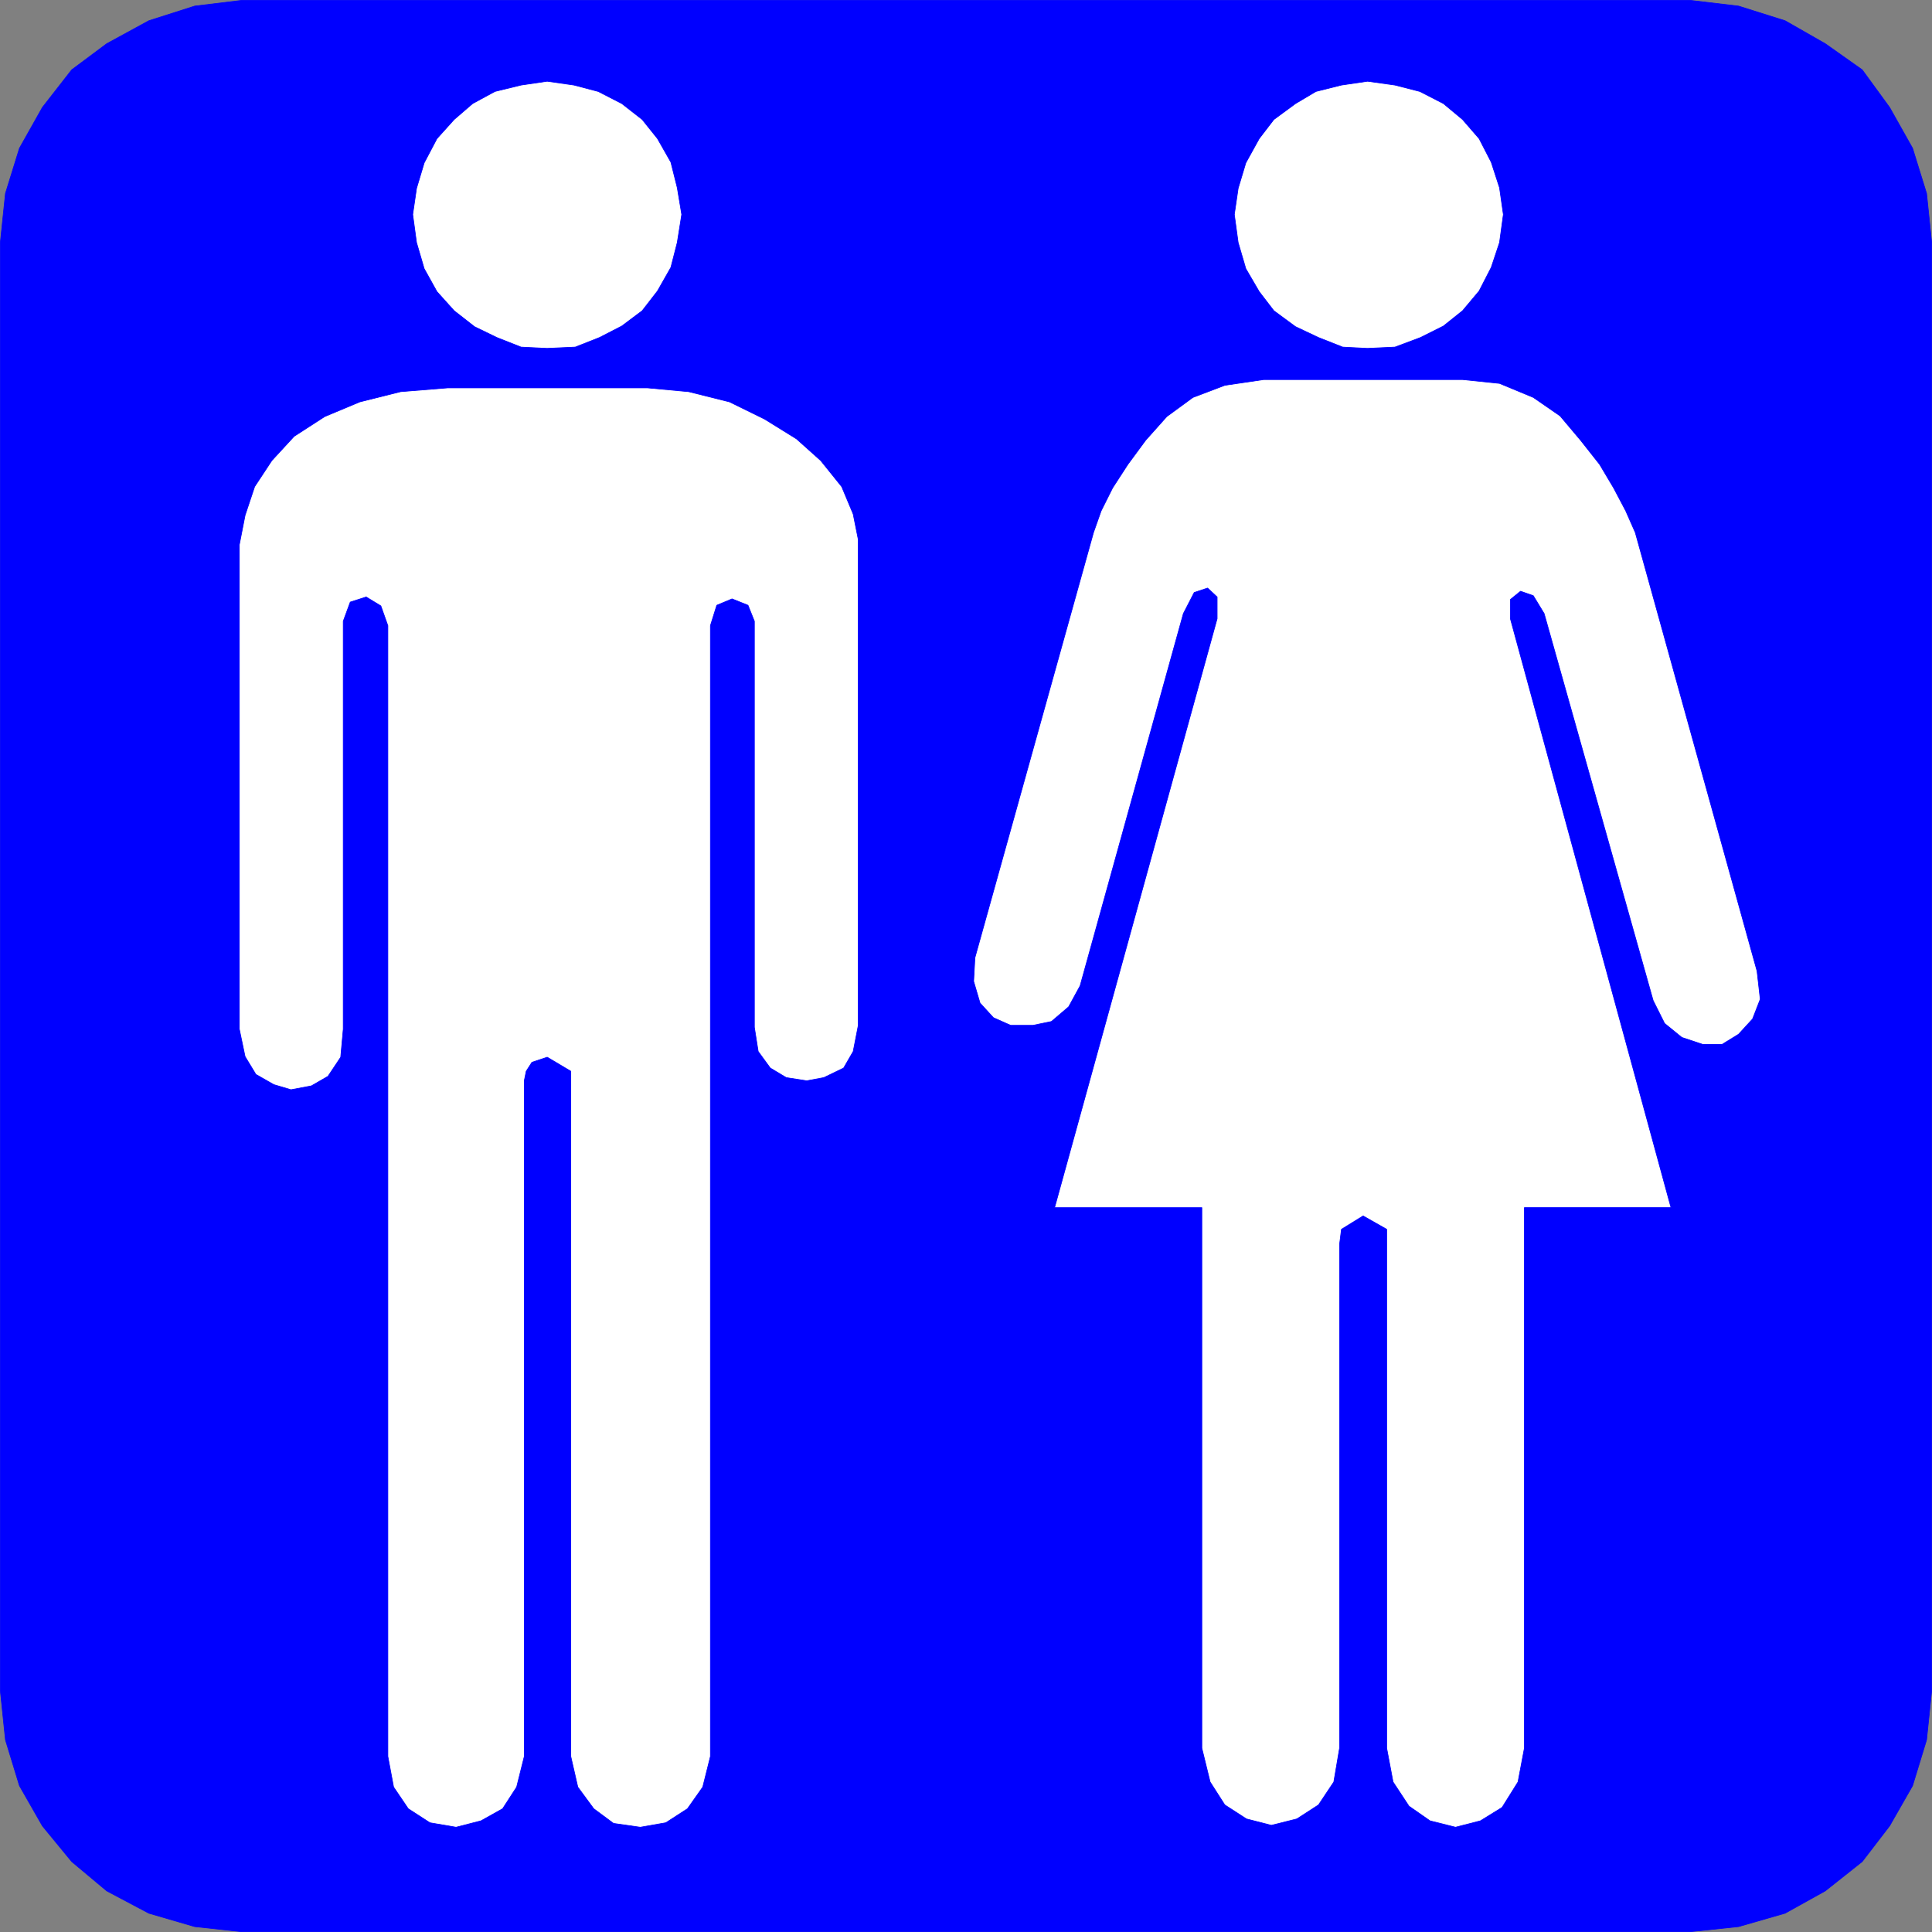 <?xml version="1.0" encoding="UTF-8" standalone="no"?>
<svg
   version="1.0"
   width="129.595mm"
   height="129.599mm"
   id="svg10"
   sodipodi:docname="Adults.wmf"
   xmlns:inkscape="http://www.inkscape.org/namespaces/inkscape"
   xmlns:sodipodi="http://sodipodi.sourceforge.net/DTD/sodipodi-0.dtd"
   xmlns="http://www.w3.org/2000/svg"
   xmlns:svg="http://www.w3.org/2000/svg">
  <rect width="100%" height="100%" fill="#808080" stroke="none"/>
  <sodipodi:namedview
     id="namedview10"
     pagecolor="#ffffff"
     bordercolor="#000000"
     borderopacity="0.25"
     inkscape:showpageshadow="2"
     inkscape:pageopacity="0.0"
     inkscape:pagecheckerboard="0"
     inkscape:deskcolor="#d1d1d1"
     inkscape:document-units="mm" />
  <defs
     id="defs1">
    <pattern
       id="WMFhbasepattern"
       patternUnits="userSpaceOnUse"
       width="6"
       height="6"
       x="0"
       y="0" />
  </defs>
  <path
     style="fill:#0000ff;fill-opacity:1;fill-rule:evenodd;stroke:none"
     d="m 428.482,489.741 12.282,-1.293 11.797,-3.394 10.181,-5.656 9.373,-7.434 6.949,-9.05 5.818,-10.181 3.555,-11.635 1.293,-12.444 V 61.49 l -1.293,-12.444 -3.555,-11.474 -5.818,-10.343 -6.949,-9.535 -9.373,-6.626 L 452.56,5.252 440.764,1.535 428.482,0.081 H 61.327 L 49.369,1.535 37.734,5.252 27.068,11.07 18.18,17.696 10.746,27.23 4.929,37.573 1.374,49.047 0.081,61.49 V 428.655 l 1.293,12.444 3.555,11.635 5.818,10.181 7.434,9.05 8.888,7.434 10.666,5.656 11.635,3.394 11.958,1.293 z"
     id="path1" />
  <path
     style="fill:none;stroke:#0000ff;stroke-width:0.162px;stroke-linecap:round;stroke-linejoin:round;stroke-miterlimit:4;stroke-dasharray:none;stroke-opacity:1"
     d="m 428.482,489.741 12.282,-1.293 11.797,-3.394 10.181,-5.656 9.373,-7.434 6.949,-9.05 5.818,-10.181 3.555,-11.635 1.293,-12.444 V 61.49 l -1.293,-12.444 -3.555,-11.474 -5.818,-10.343 -6.949,-9.535 -9.373,-6.626 L 452.56,5.252 440.764,1.535 428.482,0.081 H 61.327 L 49.369,1.535 37.734,5.252 27.068,11.07 18.18,17.696 10.746,27.23 4.929,37.573 1.374,49.047 0.081,61.49 V 428.655 l 1.293,12.444 3.555,11.635 5.818,10.181 7.434,9.05 8.888,7.434 10.666,5.656 11.635,3.394 11.958,1.293 h 367.155 v 0"
     id="path2" />
  <path
     style="fill:#ffffff;fill-opacity:1;fill-rule:evenodd;stroke:none"
     d="m 346.712,88.317 -6.302,-0.323 -6.141,-2.424 -5.818,-2.747 -5.494,-4.04 -3.717,-4.848 -3.394,-5.818 -1.939,-6.626 -0.97,-7.111 0.97,-6.626 1.939,-6.464 3.394,-6.141 3.717,-4.848 5.494,-4.04 5.171,-3.07 6.464,-1.616 6.626,-0.97 6.949,0.97 6.302,1.616 5.979,3.07 4.848,4.04 4.202,4.848 3.07,5.979 2.101,6.464 0.97,6.787 -0.97,7.111 -2.101,6.303 -3.07,5.979 -4.202,5.01 -4.848,3.878 -5.818,2.909 -6.464,2.424 -6.949,0.323 z"
     id="path3" />
  <path
     style="fill:none;stroke:#0000ff;stroke-width:0.162px;stroke-linecap:round;stroke-linejoin:round;stroke-miterlimit:4;stroke-dasharray:none;stroke-opacity:1"
     d="m 346.712,88.317 -6.302,-0.323 -6.141,-2.424 -5.818,-2.747 -5.494,-4.04 -3.717,-4.848 -3.394,-5.818 -1.939,-6.626 -0.97,-7.111 0.97,-6.626 1.939,-6.464 3.394,-6.141 3.717,-4.848 5.494,-4.04 5.171,-3.07 6.464,-1.616 6.626,-0.97 6.949,0.97 6.302,1.616 5.979,3.07 4.848,4.04 4.202,4.848 3.07,5.979 2.101,6.464 0.97,6.787 -0.97,7.111 -2.101,6.303 -3.07,5.979 -4.202,5.01 -4.848,3.878 -5.818,2.909 -6.464,2.424 -6.949,0.323 v 0"
     id="path4" />
  <path
     style="fill:#ffffff;fill-opacity:1;fill-rule:evenodd;stroke:none"
     d="m 346.228,96.235 h 24.563 l 9.373,0.97 8.565,3.555 6.787,4.687 5.171,6.141 4.848,6.141 3.555,5.979 3.07,5.818 2.424,5.495 30.866,111.184 0.808,7.111 -1.939,5.01 -3.555,3.878 -4.202,2.586 h -4.848 l -5.333,-1.778 -4.363,-3.555 -2.909,-5.818 -27.634,-98.094 -2.747,-4.525 -3.232,-1.131 -2.586,2.101 v 4.848 l 40.723,149.322 h -37.168 v 137.04 l -1.616,8.565 -4.04,6.464 -5.494,3.394 -6.302,1.616 -6.464,-1.616 -5.333,-3.717 -4.04,-6.141 -1.616,-8.565 V 311.653 l -5.979,-3.394 -5.494,3.394 -0.485,3.878 v 127.667 l -1.454,8.565 -3.878,5.818 -5.494,3.555 -6.464,1.616 -6.302,-1.616 -5.494,-3.555 -3.717,-5.818 -2.101,-8.565 V 306.159 H 267.367 L 308.575,156.837 v -5.495 l -2.424,-2.262 -3.394,1.131 -2.747,5.333 -26.179,94.377 -2.909,5.333 -4.363,3.717 -4.686,0.97 h -5.656 l -4.363,-1.939 -3.394,-3.717 -1.616,-5.495 0.323,-5.979 30.058,-107.79 1.939,-5.495 2.909,-5.818 3.878,-5.979 4.525,-6.141 5.333,-5.979 6.626,-4.848 8.08,-3.07 9.858,-1.454 h 25.856 z"
     id="path5" />
  <path
     style="fill:none;stroke:#0000ff;stroke-width:0.162px;stroke-linecap:round;stroke-linejoin:round;stroke-miterlimit:4;stroke-dasharray:none;stroke-opacity:1"
     d="m 346.228,96.235 h 24.563 l 9.373,0.97 8.565,3.555 6.787,4.687 5.171,6.141 4.848,6.141 3.555,5.979 3.07,5.818 2.424,5.495 30.866,111.184 0.808,7.111 -1.939,5.01 -3.555,3.878 -4.202,2.586 h -4.848 l -5.333,-1.778 -4.363,-3.555 -2.909,-5.818 -27.634,-98.094 -2.747,-4.525 -3.232,-1.131 -2.586,2.101 v 4.848 l 40.723,149.322 h -37.168 v 137.04 l -1.616,8.565 -4.04,6.464 -5.494,3.394 -6.302,1.616 -6.464,-1.616 -5.333,-3.717 -4.04,-6.141 -1.616,-8.565 V 311.653 l -5.979,-3.394 -5.494,3.394 -0.485,3.878 v 127.667 l -1.454,8.565 -3.878,5.818 -5.494,3.555 -6.464,1.616 -6.302,-1.616 -5.494,-3.555 -3.717,-5.818 -2.101,-8.565 V 306.159 H 267.367 L 308.575,156.837 v -5.495 l -2.424,-2.262 -3.394,1.131 -2.747,5.333 -26.179,94.377 -2.909,5.333 -4.363,3.717 -4.686,0.97 h -5.656 l -4.363,-1.939 -3.394,-3.717 -1.616,-5.495 0.323,-5.979 30.058,-107.79 1.939,-5.495 2.909,-5.818 3.878,-5.979 4.525,-6.141 5.333,-5.979 6.626,-4.848 8.08,-3.07 9.858,-1.454 h 25.856 v 0"
     id="path6" />
  <path
     style="fill:#ffffff;fill-opacity:1;fill-rule:evenodd;stroke:none"
     d="M 98.333,445.3 V 158.614 l -1.778,-5.01 -3.717,-2.262 -4.04,1.293 -1.778,4.848 v 103.427 l -0.646,7.111 -3.232,4.848 -4.202,2.424 -5.171,0.97 -4.363,-1.293 -4.525,-2.586 -2.747,-4.525 -1.454,-6.949 V 138.091 l 1.454,-7.434 2.424,-7.272 4.363,-6.626 5.656,-6.141 7.757,-5.01 8.888,-3.717 10.342,-2.586 11.958,-0.97 h 50.581 l 10.504,0.97 10.342,2.586 8.888,4.363 8.08,5.01 6.141,5.495 5.333,6.626 2.909,6.949 1.293,6.464 v 123.142 l -1.293,6.626 -2.424,4.202 -5.01,2.424 -4.363,0.808 -5.171,-0.808 -4.04,-2.424 -3.07,-4.202 -0.97,-6.141 V 157.483 l -1.616,-4.04 -4.04,-1.616 -3.878,1.616 -1.616,5.171 v 286.686 l -1.939,7.757 -3.878,5.495 -5.494,3.555 -6.464,1.131 -6.787,-0.97 -5.01,-3.717 -4.04,-5.495 -1.778,-7.757 V 271.576 l -5.979,-3.555 -3.878,1.293 -1.454,2.262 -0.485,2.424 v 171.3 l -1.939,7.757 -3.555,5.495 -5.494,3.07 -6.302,1.616 -6.626,-1.131 -5.494,-3.555 -3.717,-5.495 -1.454,-7.757 z"
     id="path7" />
  <path
     style="fill:none;stroke:#0000ff;stroke-width:0.162px;stroke-linecap:round;stroke-linejoin:round;stroke-miterlimit:4;stroke-dasharray:none;stroke-opacity:1"
     d="M 98.333,445.3 V 158.614 l -1.778,-5.01 -3.717,-2.262 -4.04,1.293 -1.778,4.848 v 103.427 l -0.646,7.111 -3.232,4.848 -4.202,2.424 -5.171,0.97 -4.363,-1.293 -4.525,-2.586 -2.747,-4.525 -1.454,-6.949 V 138.091 l 1.454,-7.434 2.424,-7.272 4.363,-6.626 5.656,-6.141 7.757,-5.01 8.888,-3.717 10.342,-2.586 11.958,-0.97 h 50.581 l 10.504,0.97 10.342,2.586 8.888,4.363 8.08,5.01 6.141,5.495 5.333,6.626 2.909,6.949 1.293,6.464 v 123.142 l -1.293,6.626 -2.424,4.202 -5.01,2.424 -4.363,0.808 -5.171,-0.808 -4.04,-2.424 -3.07,-4.202 -0.97,-6.141 V 157.483 l -1.616,-4.04 -4.04,-1.616 -3.878,1.616 -1.616,5.171 v 286.686 l -1.939,7.757 -3.878,5.495 -5.494,3.555 -6.464,1.131 -6.787,-0.97 -5.01,-3.717 -4.04,-5.495 -1.778,-7.757 V 271.576 l -5.979,-3.555 -3.878,1.293 -1.454,2.262 -0.485,2.424 v 171.3 l -1.939,7.757 -3.555,5.495 -5.494,3.07 -6.302,1.616 -6.626,-1.131 -5.494,-3.555 -3.717,-5.495 -1.454,-7.757 v 0"
     id="path8" />
  <path
     style="fill:#ffffff;fill-opacity:1;fill-rule:evenodd;stroke:none"
     d="m 138.733,88.317 -6.626,-0.323 -6.141,-2.424 -5.656,-2.747 -5.171,-4.04 -4.363,-4.848 -3.232,-5.818 -1.939,-6.626 -0.97,-7.111 0.97,-6.626 1.939,-6.464 3.232,-6.141 4.363,-4.848 4.686,-4.04 5.656,-3.07 6.626,-1.616 6.626,-0.97 6.787,0.97 6.141,1.616 5.979,3.07 5.171,4.04 3.878,4.848 3.394,5.979 1.616,6.464 1.131,6.787 -1.131,7.111 -1.616,6.303 -3.394,5.979 -3.878,5.01 -5.171,3.878 -5.656,2.909 -6.141,2.424 -7.11,0.323 z"
     id="path9" />
  <path
     style="fill:none;stroke:#0000ff;stroke-width:0.162px;stroke-linecap:round;stroke-linejoin:round;stroke-miterlimit:4;stroke-dasharray:none;stroke-opacity:1"
     d="m 138.733,88.317 -6.626,-0.323 -6.141,-2.424 -5.656,-2.747 -5.171,-4.04 -4.363,-4.848 -3.232,-5.818 -1.939,-6.626 -0.97,-7.111 0.97,-6.626 1.939,-6.464 3.232,-6.141 4.363,-4.848 4.686,-4.04 5.656,-3.07 6.626,-1.616 6.626,-0.97 6.787,0.97 6.141,1.616 5.979,3.07 5.171,4.04 3.878,4.848 3.394,5.979 1.616,6.464 1.131,6.787 -1.131,7.111 -1.616,6.303 -3.394,5.979 -3.878,5.01 -5.171,3.878 -5.656,2.909 -6.141,2.424 -7.11,0.323 v 0"
     id="path10" />
</svg>
